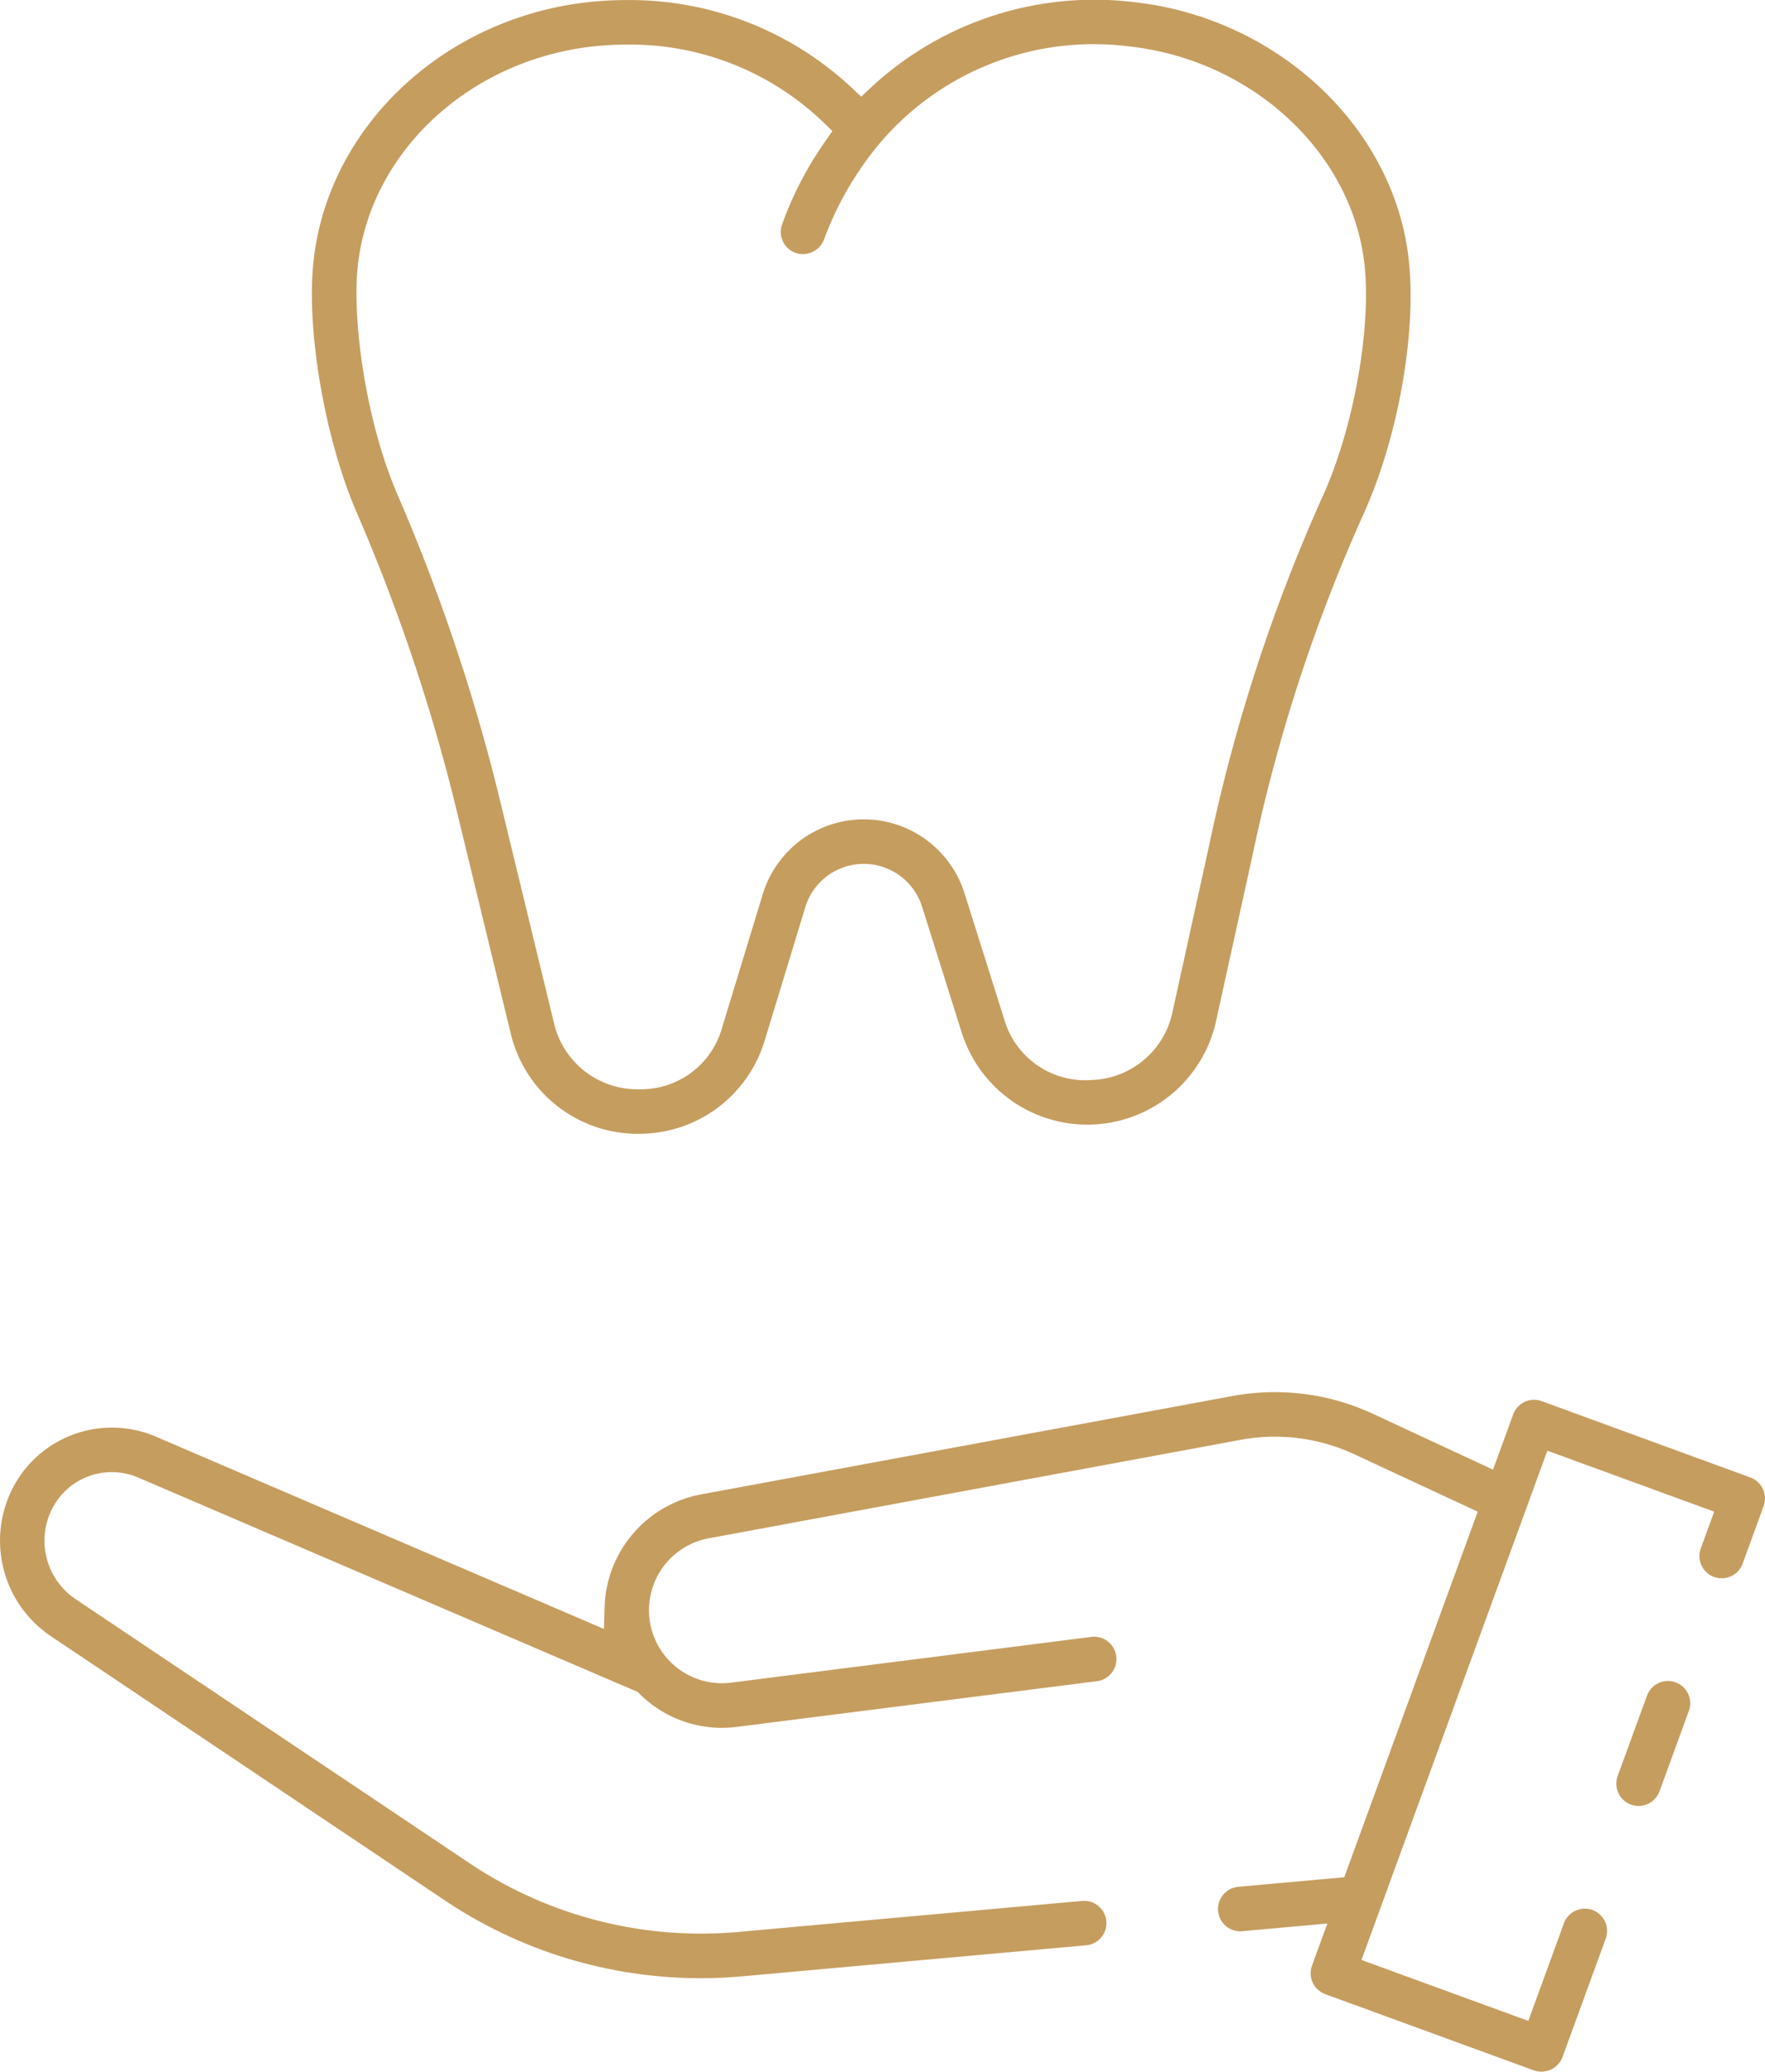 <svg xmlns="http://www.w3.org/2000/svg" width="173.051" height="202.993" viewBox="0 0 173.051 202.993"><g id="Grupo_26565" data-name="Grupo 26565" transform="translate(880.76 -4909.708)"><path id="Trazado_4827" data-name="Trazado 4827" d="M44.546,82.189l5.522,22.745A12.793,12.793,0,0,0,62.251,114.8c.13,0,.262,0,.392,0a12.837,12.837,0,0,0,12.338-9.154L78.957,92.6a5.994,5.994,0,0,1,11.45-.052l3.881,12.32a12.92,12.92,0,0,0,24.941-1.107l3.57-16.22a163.132,163.132,0,0,1,10.808-33.283c3.591-7.824,5.447-18.728,4.411-25.929C136.2,15.682,124.9,5.413,111.163,3.915a32.16,32.16,0,0,0-25.694,8.3l-1.029.97-1.029-.97a31.875,31.875,0,0,0-21.96-8.5,34.727,34.727,0,0,0-3.744.2C43.476,5.472,32.133,16.166,30.736,29.348c-.708,6.675,1.083,17.17,4.167,24.414a181.867,181.867,0,0,1,9.643,28.427m-9.47-52.38h0c1.184-11.156,10.9-20.22,23.1-21.554a30.833,30.833,0,0,1,3.285-.179A27.368,27.368,0,0,1,80.7,15.663l.911.885-.723,1.044a34.329,34.329,0,0,0-4.217,8.137A2.186,2.186,0,0,0,78.035,28.5a2.222,2.222,0,0,0,2.77-1.359,31.865,31.865,0,0,1,5.217-9.112l.178-.214a27.51,27.51,0,0,1,24.49-9.562c11.791,1.285,21.466,9.991,23.007,20.7.9,6.25-.883,16.567-4.059,23.489a167.588,167.588,0,0,0-11.1,34.165l-3.569,16.217a8.38,8.38,0,0,1-7.979,6.709,8.264,8.264,0,0,1-8.537-5.975L94.569,91.238a10.357,10.357,0,0,0-19.786.094l-3.977,13.047a8.251,8.251,0,0,1-8.158,6.061c-.092,0-.183,0-.274,0a8.383,8.383,0,0,1-8.066-6.533L48.786,81.159a186.178,186.178,0,0,0-9.867-29.108c-3.106-7.293-4.393-17.036-3.843-22.242" transform="translate(-880.761 4906)" fill="#c59d5f"></path><path id="Trazado_4828" data-name="Trazado 4828" d="M153.337,192.164l-3.492,9.561-16.356-5.973,18.225-49.9,16.356,5.973-1.314,3.6a2.182,2.182,0,0,0,4.1,1.5l2.062-5.647a2.181,2.181,0,0,0-1.3-2.8L151.163,141a2.176,2.176,0,0,0-2.8,1.3l-1.977,5.412-11.733-5.453a22.844,22.844,0,0,0-13.857-1.755l-52.107,9.641a11.581,11.581,0,0,0-9.407,10.975l-.068,2.2L15.257,144.466a10.943,10.943,0,0,0-13.684,4.466,11.275,11.275,0,0,0,3.422,15.1L43.6,189.907a45.019,45.019,0,0,0,25.142,7.631c1.334,0,2.685-.061,4.016-.18l33.737-3.042a2.183,2.183,0,0,0,1.98-2.342h0a2.182,2.182,0,0,0-2.372-2.005L72.368,193.01c-1.213.111-2.43.165-3.643.165a40.837,40.837,0,0,1-22.69-6.9L7.426,160.407a6.9,6.9,0,0,1-2.1-9.252,6.56,6.56,0,0,1,8.209-2.677L62.521,169.49l.2.2a11.452,11.452,0,0,0,9.521,3.227l35.313-4.48A2.184,2.184,0,1,0,107,164.1l-35.313,4.48a7.15,7.15,0,0,1-8-6.2,7.166,7.166,0,0,1,5.8-7.942l52.109-9.642a18.477,18.477,0,0,1,11.224,1.422l12.068,5.61L131.8,187.65l-10.393.937a2.183,2.183,0,0,0-1.979,2.342h0a2.182,2.182,0,0,0,2.371,2.006l8.346-.753-1.507,4.123a2.179,2.179,0,0,0,1.3,2.8l20.457,7.47a2.224,2.224,0,0,0,2.8-1.3l4.24-11.613a2.181,2.181,0,0,0-1.3-2.8h0a2.181,2.181,0,0,0-2.8,1.3" transform="translate(-880.761 4906)" fill="#c59d5f"></path><path id="Trazado_4829" data-name="Trazado 4829" d="M162.708,179.229l2.877-7.879a2.181,2.181,0,0,0-1.3-2.8h0a2.184,2.184,0,0,0-2.8,1.3l-2.877,7.879a2.181,2.181,0,0,0,1.3,2.8h0a2.181,2.181,0,0,0,2.8-1.3" transform="translate(-880.761 4906)" fill="#c59d5f"></path></g></svg>